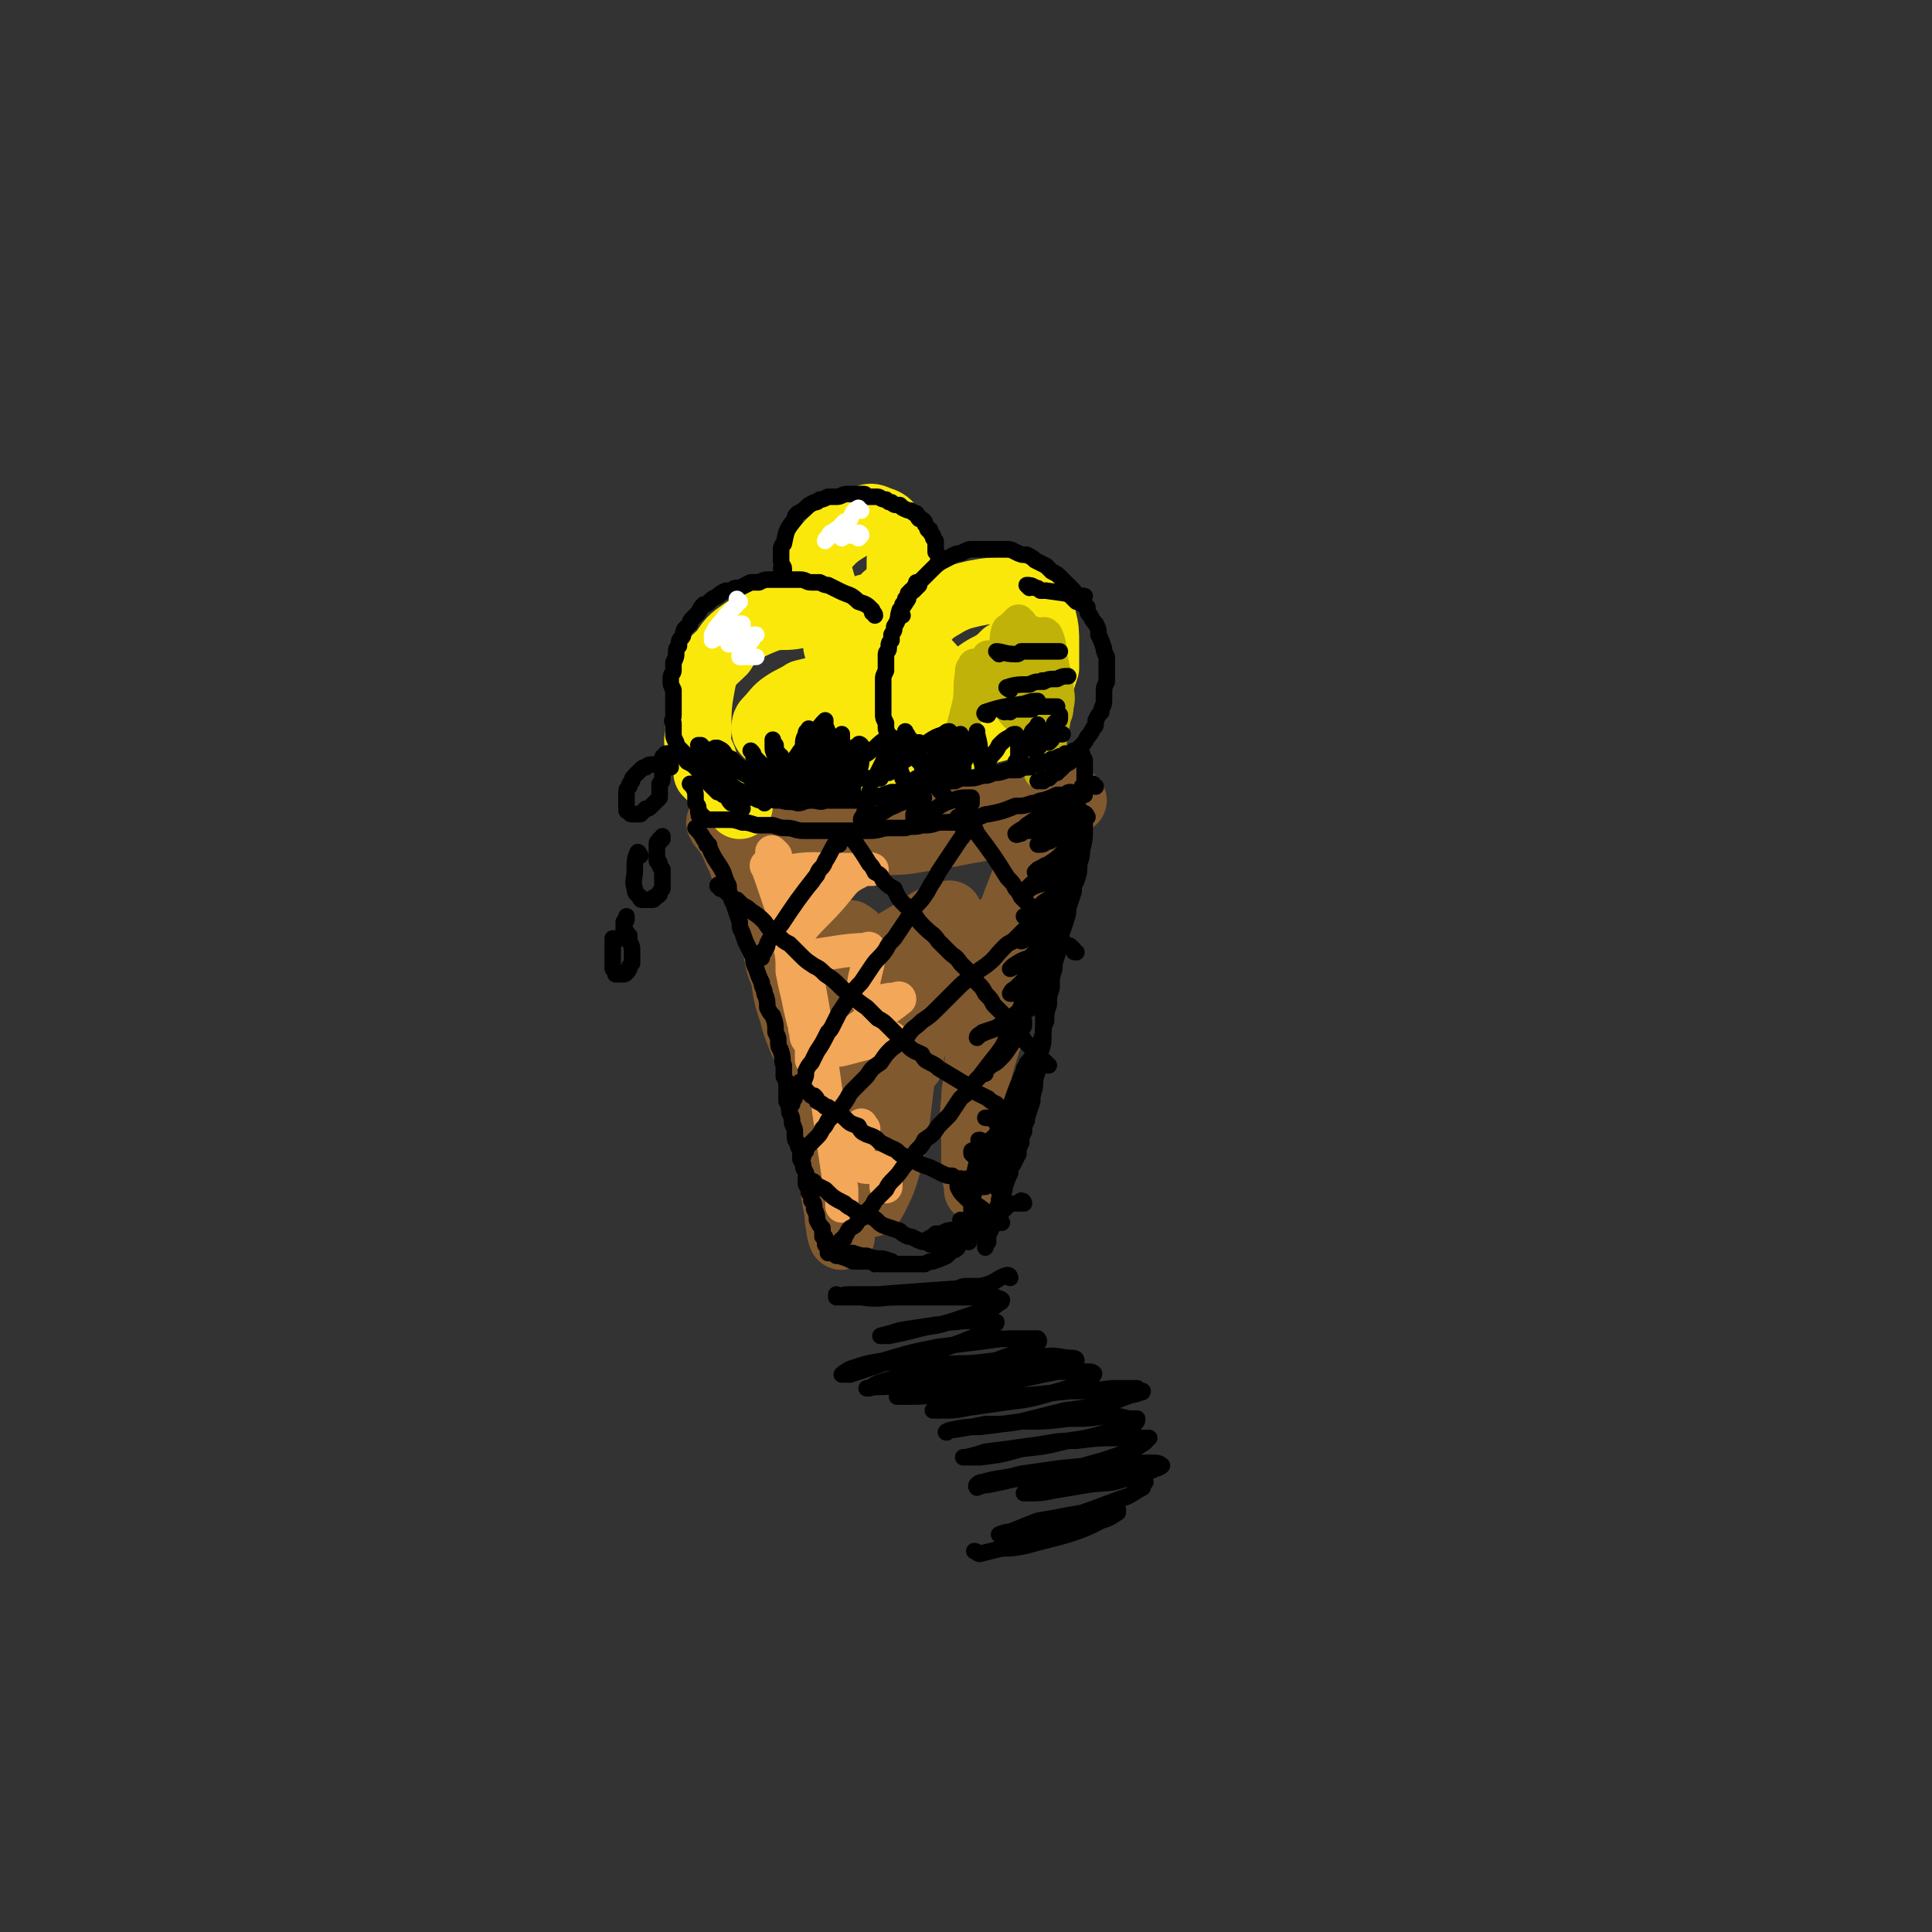 <svg viewBox='0 0 700 700' version='1.1' xmlns='http://www.w3.org/2000/svg' xmlns:xlink='http://www.w3.org/1999/xlink'><rect x="0" y="0" width="700" height="700" fill="#333333" stroke="none"/><g fill='none' stroke='rgb(129,89,47)' stroke-width='24' stroke-linecap='round' stroke-linejoin='round'><path d='M268,302c-1,-1 -2,-2 -1,-1 8,1 9,2 19,4 11,1 11,0 22,0 7,0 7,0 14,0 5,0 5,0 11,-1 6,-1 6,-1 12,-2 5,-1 5,-1 11,-2 4,-1 5,-1 9,-2 4,-1 4,-2 8,-3 2,-1 2,-1 5,-1 1,-1 1,-1 1,-1 3,-1 3,-1 5,-2 2,-1 2,-1 3,-1 1,0 2,0 2,0 -1,0 -2,0 -4,0 -4,0 -4,1 -9,1 -4,1 -4,1 -8,1 -5,1 -5,1 -11,1 -5,1 -5,1 -10,1 -4,0 -4,0 -8,0 -6,0 -6,0 -13,0 -6,0 -6,0 -12,0 -5,0 -5,0 -11,0 -6,0 -6,0 -12,1 -5,1 -5,1 -10,2 -4,1 -4,1 -7,1 -2,0 -2,0 -5,0 -2,0 -2,0 -4,0 -1,0 -1,0 -2,0 -1,0 -1,0 -1,0 -1,0 -2,0 -1,0 0,1 0,1 1,2 3,4 3,4 5,9 2,3 1,3 3,7 2,3 2,3 4,7 2,5 2,5 3,11 2,5 2,5 4,9 1,6 1,6 3,11 1,7 1,7 3,13 1,4 1,4 3,9 2,5 3,5 4,11 2,4 1,4 2,8 1,3 0,3 2,6 1,3 1,3 2,6 0,1 0,2 0,3 0,1 0,1 1,3 0,0 1,0 1,1 0,1 0,1 0,2 0,0 0,0 0,0 0,0 0,0 0,0 '/><path d='M378,302c-1,-1 -1,-2 -1,-1 -1,0 0,0 0,1 -5,16 -6,16 -12,33 -2,7 -2,7 -4,14 -2,8 -2,8 -4,16 -1,7 -1,7 -2,14 -1,7 -1,7 -1,14 0,6 0,6 0,12 0,4 0,4 0,8 0,4 0,4 0,9 0,3 0,3 0,5 0,2 0,2 0,3 0,0 0,1 0,1 0,-4 -1,-4 -1,-8 0,-5 0,-5 0,-10 0,-7 -1,-7 0,-14 0,-6 1,-6 2,-12 2,-7 2,-7 4,-13 2,-8 2,-8 4,-16 2,-5 2,-5 3,-9 1,-4 1,-4 2,-7 1,-3 1,-3 1,-6 0,0 0,0 0,0 0,-1 0,-1 0,-1 -1,-1 -1,0 -2,0 -4,1 -4,0 -7,2 -5,2 -5,3 -10,6 -7,4 -6,5 -13,9 -4,3 -4,3 -8,6 -4,2 -4,2 -7,5 -2,1 -3,3 -4,3 -1,0 0,-1 1,-2 3,-5 3,-5 6,-9 6,-7 6,-7 11,-13 3,-4 3,-4 6,-7 1,-2 1,-2 2,-4 0,0 0,0 0,0 -2,1 -2,0 -4,1 -4,2 -4,2 -8,5 -7,4 -7,4 -13,8 -5,3 -5,2 -9,5 -2,2 -2,2 -4,4 0,0 0,0 0,0 1,-2 1,-2 2,-4 0,-3 1,-3 1,-5 0,-2 0,-2 0,-4 0,-1 1,-2 0,-2 -1,-1 -1,-1 -2,-1 -2,0 -2,0 -3,0 -2,0 -2,0 -3,0 0,0 0,0 -1,0 0,0 -1,0 -1,0 0,0 0,-1 0,-1 0,-1 0,-1 0,-2 0,0 0,-1 0,0 0,1 -1,1 -1,3 -1,5 -1,5 -1,11 0,8 0,8 0,16 0,8 0,8 0,16 0,7 0,7 1,14 1,9 1,9 2,17 1,7 0,7 1,14 1,5 1,5 2,11 1,3 0,3 1,7 0,2 1,5 1,4 0,0 0,-3 0,-6 0,-6 0,-6 0,-13 0,-6 0,-6 0,-12 0,-8 1,-8 1,-16 1,-9 0,-9 1,-18 1,-7 1,-7 3,-14 1,-7 1,-7 2,-15 1,-2 1,-3 1,-5 0,0 0,0 0,0 0,1 0,1 0,2 0,7 0,7 0,13 0,8 -1,8 -1,16 -1,9 -1,9 -1,19 0,7 0,7 0,14 0,6 0,6 1,12 1,6 1,8 3,11 1,1 1,-1 2,-2 3,-6 3,-6 5,-13 2,-8 2,-8 3,-16 2,-17 2,-17 4,-33 1,-8 2,-8 2,-16 1,-3 0,-4 0,-7 0,0 0,1 0,1 0,1 -1,1 -1,2 -2,6 -2,6 -3,12 -1,7 -1,7 -2,15 -1,6 -2,6 -2,12 -1,4 0,4 0,8 0,0 0,0 0,1 0,0 0,-1 0,-1 2,-5 2,-5 4,-9 2,-7 2,-7 3,-13 1,-7 1,-7 2,-14 1,-3 1,-4 2,-6 0,0 0,0 0,0 0,2 0,2 0,3 0,4 0,4 -1,9 -1,4 -1,4 -2,9 -1,2 -1,2 -1,5 0,1 0,2 0,2 0,-1 0,-2 0,-3 1,-5 2,-5 3,-10 1,-4 1,-4 2,-8 1,-3 1,-3 2,-5 0,0 0,0 0,0 -1,2 -1,2 -1,3 -2,6 -1,6 -4,13 -1,5 -2,5 -3,10 -2,4 -2,4 -3,8 -1,2 -1,2 -1,5 -1,2 -1,3 -1,4 '/></g>
<g fill='none' stroke='rgb(250,232,11)' stroke-width='24' stroke-linecap='round' stroke-linejoin='round'><path d='M268,292c-1,-1 -1,-1 -1,-1 -4,-4 -4,-4 -7,-7 -2,-2 -2,-2 -4,-4 0,-1 0,-1 0,-2 -1,-2 -1,-2 -1,-3 -2,-5 -3,-5 -2,-9 0,-10 0,-11 2,-21 2,-5 3,-5 7,-9 3,-5 4,-5 8,-8 4,-2 4,-2 9,-4 5,-1 5,0 10,-1 5,-1 5,-1 11,-1 2,0 2,0 5,0 6,1 6,0 11,3 5,2 5,2 9,5 3,2 3,2 6,5 3,3 3,3 6,6 3,3 2,4 4,7 1,2 2,2 3,4 1,2 1,2 2,4 1,2 1,1 2,3 0,0 0,0 0,1 0,0 0,0 0,0 -1,2 -1,1 -1,3 -1,0 0,0 0,0 -3,2 -3,3 -6,5 -6,3 -6,3 -12,6 -2,1 -2,1 -5,2 -2,0 -2,0 -4,0 -1,0 -1,0 -3,0 -1,0 -1,0 -1,0 -2,0 -2,0 -3,0 0,0 0,0 0,0 0,-1 0,-1 0,-2 0,-2 0,-2 1,-3 0,-1 0,-1 1,-2 1,-1 2,-1 2,-1 -3,-1 -4,0 -8,0 -5,0 -5,0 -9,0 -6,0 -5,-1 -11,-1 -4,0 -4,0 -8,0 -1,0 -2,0 -3,-1 -1,-1 -1,-1 -1,-2 0,-1 0,-2 1,-3 3,-3 3,-4 6,-6 3,-2 4,-2 7,-4 4,-1 4,-1 9,-2 2,0 2,0 5,0 1,0 2,0 2,0 -1,2 -1,2 -3,4 -2,2 -2,2 -5,4 -2,2 -2,2 -5,3 -1,1 -1,0 -3,1 0,0 0,0 0,0 0,-1 0,-1 0,-1 1,-3 1,-3 3,-5 3,-2 3,-2 6,-3 4,-2 4,-2 7,-3 1,0 2,0 3,0 0,0 0,0 0,0 -1,1 0,1 -1,2 -1,2 -1,2 -2,3 -1,1 -1,1 -2,2 -1,1 -1,0 -2,1 0,0 0,0 0,1 0,0 0,-1 -1,-1 0,0 0,0 0,0 0,0 0,-1 -1,-1 0,-1 -1,0 -1,-1 0,-2 0,-2 0,-4 0,-2 1,-2 2,-4 2,-3 2,-4 5,-6 4,-3 4,-3 8,-4 3,-1 4,0 7,0 2,0 3,0 5,2 2,2 2,2 4,5 1,2 1,2 1,4 0,3 0,3 -1,5 0,2 -1,2 -1,3 -1,2 -1,2 -1,3 0,0 0,0 0,0 0,-2 0,-2 -1,-4 -1,-3 -1,-3 -1,-5 0,-5 -1,-5 0,-10 0,-3 1,-3 2,-6 2,-4 2,-5 5,-8 4,-5 5,-5 10,-8 4,-2 5,-2 9,-3 5,-1 6,-1 11,-1 3,0 3,1 6,2 2,1 2,1 4,3 2,3 3,2 4,5 1,4 1,5 1,9 0,4 0,4 0,9 -1,3 -1,3 -2,6 -2,4 -2,4 -4,7 -3,3 -3,3 -6,5 -3,2 -3,2 -6,4 -4,1 -4,1 -8,2 -3,1 -3,1 -5,1 -2,0 -2,0 -4,0 -1,0 -1,0 -1,-1 0,-1 0,-1 0,-1 1,-2 1,-2 2,-4 2,-3 2,-3 5,-5 2,-2 2,-2 4,-3 1,-1 2,-1 2,-1 0,1 -1,2 -3,3 -2,1 -2,0 -4,2 -3,1 -3,1 -5,3 -1,0 -1,-1 -1,-1 -1,0 -2,1 -1,0 2,-4 2,-5 6,-9 3,-3 3,-3 7,-5 3,-3 3,-3 6,-5 2,-1 3,-3 3,-3 0,0 -1,1 -2,2 -4,3 -4,2 -8,5 -3,2 -2,3 -4,5 -4,2 -4,1 -7,3 0,0 0,0 0,0 0,0 0,0 0,0 0,0 0,0 0,0 '/><path d='M305,226c-1,-1 -1,-1 -1,-1 -4,-9 -5,-9 -7,-17 -1,-4 -2,-5 0,-7 6,-8 8,-8 16,-13 2,-1 3,-1 5,0 3,1 3,1 5,3 2,2 3,3 3,5 1,3 0,4 0,7 0,5 0,5 -1,9 -1,4 -1,4 -3,7 -1,3 -1,3 -3,6 -1,2 -2,1 -3,2 0,0 0,0 0,0 0,0 1,0 1,-1 1,-1 0,-2 1,-3 1,-2 1,-2 2,-4 1,-1 1,-2 1,-3 0,0 0,0 0,0 0,0 0,0 0,0 -2,2 -2,2 -3,3 -2,2 -2,2 -3,3 -4,4 -4,4 -7,8 -2,2 -3,4 -3,3 0,0 1,-2 3,-5 1,-2 1,-2 3,-4 1,-2 1,-3 3,-4 0,0 0,0 0,1 -1,2 -1,2 -3,4 -2,3 -2,2 -4,5 -2,2 -1,3 -3,4 -1,1 -1,0 -1,0 0,0 0,0 0,0 1,0 1,0 2,-1 0,0 0,0 1,0 0,-1 0,-1 1,-1 2,-3 3,-4 5,-5 1,0 0,1 0,2 0,1 -1,1 -1,2 0,0 0,0 0,0 2,-2 2,-2 4,-4 1,-1 2,-1 3,-2 0,0 1,0 1,0 1,-1 2,-2 2,-2 0,0 -2,1 -2,2 -1,3 0,3 0,7 0,1 -1,1 -1,2 0,0 0,0 0,0 0,2 -1,3 0,4 0,0 1,-1 2,-1 2,-1 2,-1 4,-1 2,-1 2,-1 4,-1 1,0 1,0 2,0 0,0 0,0 0,1 0,2 0,2 0,3 0,3 0,3 -1,5 0,2 -1,2 -1,4 0,1 0,2 0,3 0,1 0,1 0,1 0,2 0,2 0,4 '/></g>
<g fill='none' stroke='rgb(192,178,8)' stroke-width='12' stroke-linecap='round' stroke-linejoin='round'><path d='M370,235c-1,-1 -2,-2 -1,-1 0,0 0,0 1,1 6,8 7,7 12,16 1,3 0,4 0,8 0,4 -1,4 -1,7 -1,4 0,4 -1,7 -1,2 -1,2 -2,4 -1,2 -1,2 -1,3 0,0 0,0 0,0 0,0 0,0 0,-1 0,-1 0,-1 0,-1 0,-5 0,-5 0,-9 0,-5 0,-5 -1,-9 -1,-4 0,-4 -1,-9 -1,-2 -1,-2 -1,-3 -1,-1 0,-1 0,-2 0,-1 0,-1 0,-3 0,-1 0,-2 0,-1 0,0 -1,1 -1,3 -1,2 -1,2 -1,3 0,1 0,1 0,1 0,0 0,0 0,0 0,-1 -1,0 -1,-1 -2,-3 -2,-3 -3,-6 -1,-3 -1,-3 -1,-6 0,-2 0,-2 0,-4 0,-2 0,-2 0,-3 0,0 0,0 0,0 0,1 1,0 1,1 2,3 2,3 3,5 1,3 1,3 1,6 0,3 0,3 0,6 0,3 0,3 0,6 0,1 0,2 0,3 0,1 -1,1 -1,2 0,0 0,1 0,1 -1,-2 -2,-2 -3,-4 -1,-4 -1,-4 -1,-8 0,-4 0,-4 0,-7 0,-3 0,-4 1,-6 1,-2 1,-2 3,-4 1,-1 1,-1 2,-1 2,0 2,1 3,1 2,0 2,-1 3,0 2,4 1,5 2,9 1,5 1,5 2,9 0,4 1,4 0,8 0,3 -1,3 -2,7 -1,3 -1,3 -2,5 -1,1 -1,2 -1,2 -1,-2 -1,-3 -1,-6 -1,-3 -1,-3 -1,-6 -1,-6 -1,-6 0,-12 0,-3 1,-3 1,-6 0,-1 0,-3 0,-2 0,1 0,3 -1,6 -1,2 -1,3 -2,5 -1,3 -2,3 -3,6 -1,1 -1,1 -2,2 -1,1 -1,2 -1,2 -2,-2 -2,-3 -2,-6 -1,-4 -1,-4 -1,-9 0,-4 0,-4 0,-8 0,-3 -1,-4 0,-7 0,-1 1,-1 2,-2 1,-1 1,-1 1,-1 1,0 1,0 2,0 0,0 0,0 0,1 0,1 0,2 0,3 0,2 1,2 0,4 0,2 -1,2 -2,3 -1,2 -1,3 -2,4 -1,1 -1,1 -1,0 -1,-1 0,-2 0,-3 0,-3 0,-3 1,-5 1,-3 0,-3 1,-6 1,-1 1,-1 2,-2 0,0 0,0 0,0 -1,3 0,3 -1,7 0,2 -1,2 -1,4 -3,5 -3,5 -6,11 -1,1 -1,2 -2,3 -1,0 -2,0 -1,0 0,0 1,1 2,0 0,-2 -2,-3 -2,-5 0,-2 0,-2 0,-4 0,-1 0,-2 0,-3 0,0 0,0 0,0 0,1 0,1 0,1 -1,4 -1,4 -3,8 -1,1 -1,1 -1,3 -1,3 -1,3 -2,5 0,0 0,0 0,0 0,-2 0,-2 0,-5 0,-3 0,-3 0,-7 0,-1 1,-1 1,-2 0,0 0,0 0,0 0,2 -1,2 -1,3 -1,5 0,6 -1,11 -1,4 -1,4 -2,8 -1,6 -1,6 -2,11 '/></g>
<g fill='none' stroke='rgb(243,167,88)' stroke-width='12' stroke-linecap='round' stroke-linejoin='round'><path d='M281,310c-1,-1 -2,-2 -1,-1 1,7 2,8 3,16 1,4 0,5 1,9 1,4 2,4 2,8 1,5 1,5 1,10 1,5 1,5 2,9 1,5 1,5 2,9 1,2 0,2 1,4 0,2 0,2 1,3 1,2 1,2 1,3 0,1 0,1 0,1 0,1 0,1 0,2 0,1 0,1 0,1 0,-2 0,-3 0,-6 0,-5 0,-5 -1,-10 -1,-5 -1,-5 -2,-11 -1,-5 0,-5 -1,-10 0,-2 -1,-2 -1,-4 0,-2 0,-2 0,-4 0,-2 -1,-2 -1,-4 0,-2 0,-2 0,-4 0,-2 -1,-2 -1,-3 0,-1 0,-1 0,-1 0,-1 0,0 0,0 -1,-1 -1,-1 -2,-3 -1,-1 -1,-1 -1,-2 -1,-1 -1,-2 -1,-3 0,-2 0,-3 1,-3 10,-2 11,-1 22,-1 2,0 2,0 4,0 3,0 5,0 6,0 0,0 -2,-1 -3,0 -6,3 -6,3 -10,8 -8,10 -17,15 -14,21 2,5 12,0 25,0 0,0 1,-1 1,0 0,8 -4,12 -1,18 1,3 5,0 10,0 1,0 2,-1 2,0 -10,8 -21,13 -23,18 -1,2 8,-2 17,-3 1,0 2,-1 3,-1 '/><path d='M279,315c-1,-1 -2,-2 -1,-1 5,14 5,16 12,32 1,2 2,2 2,5 7,38 6,38 12,77 0,1 1,1 1,3 0,2 0,2 0,4 0,1 0,1 0,2 0,0 0,0 0,0 '/><path d='M313,409c-1,-1 -1,-2 -1,-1 -1,5 -2,7 0,14 0,1 2,1 4,1 1,0 1,0 2,0 1,0 1,0 2,0 1,0 1,0 2,0 0,0 -1,0 -1,1 0,2 0,2 0,4 0,1 0,1 0,2 '/></g>
<g fill='none' stroke='rgb(0,0,0)' stroke-width='6' stroke-linecap='round' stroke-linejoin='round'><path d='M255,282c0,0 -1,-1 -1,-1 0,0 1,1 2,2 2,1 3,1 5,2 1,1 1,1 2,1 7,2 7,2 15,3 2,1 2,1 5,1 3,1 3,0 6,1 2,0 2,-1 5,-1 3,0 3,1 5,0 3,0 3,0 6,0 3,0 3,0 6,0 3,-1 3,-1 6,-1 3,-1 3,-1 6,-2 3,0 3,0 5,-1 4,0 4,-1 7,-1 3,-1 3,-1 5,-1 3,-1 3,-1 6,-1 2,-1 2,-1 4,-1 3,0 3,0 6,-1 2,0 2,0 4,-1 2,0 2,0 5,-1 2,0 2,0 4,0 2,-1 2,-1 4,-1 1,-1 1,-1 3,-1 2,-1 2,-1 3,-1 1,0 1,0 2,-1 1,0 1,0 3,-1 1,0 1,0 2,-1 1,0 1,1 1,0 1,0 1,0 1,0 1,-1 1,-1 1,-1 1,0 1,0 1,0 0,0 0,0 0,0 0,0 0,0 0,0 1,0 1,0 1,0 0,0 0,0 0,0 0,0 0,0 1,1 0,0 0,0 0,0 0,1 0,1 0,1 1,1 1,1 1,2 0,1 0,1 0,2 0,1 0,1 0,2 0,1 0,1 0,2 0,1 0,1 0,2 0,0 0,0 -1,1 0,0 1,0 1,1 0,0 0,0 0,0 0,1 0,1 0,1 0,0 0,0 0,0 0,0 0,0 0,0 0,0 0,0 0,1 '/><path d='M251,285c0,0 -1,-1 -1,-1 0,0 1,0 1,1 1,2 1,2 1,4 0,1 0,1 0,2 1,1 1,1 1,2 0,0 0,0 0,0 0,1 0,1 0,1 0,1 1,1 1,1 0,0 0,0 0,0 -1,0 -1,1 0,1 0,0 0,0 0,0 1,0 1,0 1,0 1,1 1,1 3,1 1,0 1,0 2,0 2,0 2,0 3,0 3,0 3,0 6,1 2,0 2,0 5,1 3,0 3,0 6,0 3,1 3,1 5,1 3,0 3,1 6,1 3,0 3,0 6,0 4,0 4,0 7,0 3,0 3,0 6,0 3,0 3,0 5,0 4,0 4,-1 7,-1 3,0 3,0 6,0 3,-1 3,0 6,-1 3,0 3,0 6,-1 4,0 4,0 8,-1 3,0 3,0 6,-1 2,0 2,-1 4,-1 5,-1 5,-1 10,-3 3,0 3,0 6,-1 2,0 2,-1 4,-1 3,-1 3,-1 5,-2 2,0 2,0 3,0 1,-1 1,-1 2,-1 0,0 0,0 0,0 0,0 0,0 0,0 0,0 0,0 0,0 '/><path d='M316,288c0,0 -1,-2 -1,-1 0,0 0,1 0,2 -1,3 -1,3 -2,6 0,1 -1,1 -1,2 0,0 1,0 2,0 2,-1 2,-1 4,-2 3,-1 3,-2 6,-3 2,-1 2,-1 5,-2 2,-1 2,-1 4,-2 1,0 1,0 1,0 1,1 1,1 0,2 0,1 0,1 -1,2 -1,2 -1,2 -2,3 0,1 0,1 0,1 0,0 0,0 0,0 1,0 1,0 2,0 3,-2 3,-2 6,-3 3,-2 3,-2 6,-3 3,-1 3,-1 5,-1 1,0 1,0 2,0 0,0 0,0 0,1 0,0 0,1 0,1 -1,1 -1,1 -2,2 -1,2 -1,2 -3,3 0,1 0,1 -1,2 -1,0 -1,0 -2,0 0,0 0,0 0,0 '/><path d='M253,301c0,0 -1,-1 -1,-1 1,1 2,2 3,4 1,1 1,1 1,2 1,0 1,0 1,1 2,5 3,5 5,9 1,3 1,3 2,5 0,2 0,2 1,4 0,2 1,2 1,3 1,3 1,3 2,6 0,2 0,2 1,4 1,3 1,3 2,5 1,2 1,2 2,4 0,2 0,2 1,4 1,3 1,3 2,5 0,2 1,2 1,4 1,2 1,3 1,5 1,2 1,2 2,3 1,3 1,3 1,6 1,2 1,2 1,4 0,2 1,2 1,3 1,3 0,3 1,5 0,2 0,2 0,4 1,2 1,2 1,5 0,2 0,2 0,4 1,2 1,2 1,4 1,2 1,2 1,4 1,2 1,2 1,4 0,2 0,2 1,3 0,2 1,2 1,4 1,2 0,2 1,4 0,1 0,1 1,3 0,2 0,2 0,4 1,2 1,2 1,3 1,1 1,1 1,3 1,1 1,1 1,3 1,2 1,2 1,4 1,2 1,2 2,3 0,1 0,1 0,3 1,0 1,0 1,1 0,1 0,1 0,2 0,0 1,0 1,0 0,1 0,1 0,1 0,0 0,0 0,0 0,1 0,1 0,1 0,0 0,0 0,0 0,0 0,0 0,0 0,0 0,0 0,1 1,0 1,0 2,0 0,0 0,0 1,1 0,0 0,0 1,0 3,1 3,1 5,2 2,0 2,0 3,0 2,0 2,0 4,0 2,1 2,1 3,1 2,0 2,0 4,0 2,0 2,0 3,0 3,0 3,0 5,0 2,0 2,0 4,0 2,-1 2,-1 3,-1 3,-1 3,-1 5,-2 1,-1 1,-1 2,-2 1,0 1,0 2,-1 1,-2 1,-2 3,-5 1,-1 0,-1 1,-3 1,-1 1,-1 1,-2 1,-1 1,-2 1,-2 '/><path d='M394,296c0,0 -1,-2 -1,-1 0,2 0,3 0,6 0,3 0,3 -1,7 0,2 0,2 -1,5 0,3 0,3 -1,6 -1,2 -1,2 -1,4 -1,3 -1,3 -2,6 0,2 0,2 -1,5 -1,3 -1,3 -2,6 -1,3 0,3 -1,6 -1,3 -1,3 -1,5 -1,3 -1,3 -1,7 -1,3 -1,3 -1,6 -1,3 -1,3 -1,6 -1,2 -1,2 -1,5 0,3 0,3 -1,6 0,2 0,2 0,4 -1,3 -1,3 -2,5 0,1 0,1 0,2 -1,3 -1,3 -1,5 -1,2 -1,2 -1,4 -1,2 -1,2 -1,5 -1,2 -1,2 -1,4 -1,2 -1,2 -1,4 -1,2 -1,2 -1,4 -1,2 -1,2 -2,4 -1,1 -1,1 -1,3 -1,2 -1,2 -2,5 0,1 0,1 -1,3 -1,1 -1,1 -1,3 -1,2 -1,2 -1,3 -1,2 -1,2 -1,3 -1,1 -1,1 -1,2 0,2 0,2 -1,3 0,2 0,2 0,3 -1,0 -1,0 -1,1 0,0 0,0 0,1 0,0 0,0 0,0 '/><path d='M349,443c0,0 0,-1 -1,-1 '/><path d='M304,306c-1,0 -1,-1 -1,-1 -2,3 -2,4 -4,7 -1,3 -2,2 -3,5 -7,9 -7,9 -13,18 -2,2 -2,2 -3,4 -1,1 -1,1 -2,3 0,1 0,1 -1,2 0,1 0,1 -1,1 0,1 0,1 0,1 0,0 0,1 0,1 0,0 -1,0 -1,0 '/><path d='M352,298c0,0 0,-1 -1,-1 0,1 0,2 -1,4 0,1 0,1 -1,1 0,1 0,1 -1,2 -4,6 -4,6 -8,12 -2,4 -2,3 -4,7 -2,3 -2,3 -4,5 -2,3 -2,3 -4,6 -2,3 -2,3 -4,6 -2,2 -2,2 -3,4 -2,3 -3,3 -5,6 -2,3 -2,3 -4,6 -2,2 -2,2 -4,5 -2,3 -2,3 -4,6 -1,2 -1,2 -2,4 -1,2 -1,2 -2,3 -2,4 -2,4 -4,7 -1,2 -1,2 -2,4 -1,1 -1,1 -2,3 0,2 0,2 -1,4 -1,1 -1,1 -2,2 0,1 0,1 -1,3 0,1 0,1 -1,2 0,0 0,0 0,1 -1,0 -1,0 -1,1 0,0 0,0 0,1 0,0 0,0 0,0 0,0 0,0 0,0 0,0 0,0 0,0 '/><path d='M385,322c0,0 0,-1 -1,-1 -1,2 -1,3 -3,5 -2,3 -3,3 -5,6 -2,3 -2,3 -5,5 -2,2 -2,2 -4,4 -2,1 -2,1 -3,2 -4,4 -3,4 -7,7 -3,2 -3,2 -5,4 -3,2 -3,2 -5,4 -4,4 -4,4 -7,7 -3,3 -3,3 -6,5 -3,3 -3,2 -5,5 -3,2 -3,3 -6,5 -2,2 -2,2 -4,5 -3,2 -3,2 -5,5 -2,2 -2,2 -4,4 -2,2 -2,2 -3,4 -2,3 -2,3 -4,5 -2,2 -2,2 -3,3 -1,2 -1,2 -2,3 -1,2 -1,2 -2,3 -1,1 -1,1 -2,2 -1,1 -1,1 -1,1 -1,1 -1,1 -1,2 -1,1 -1,0 -1,1 0,0 0,0 0,1 0,0 0,0 -1,0 0,0 0,0 0,1 0,0 0,0 0,0 0,0 0,0 0,0 '/><path d='M369,372c0,-1 -1,-1 -1,-1 0,0 0,0 0,0 -1,3 -1,3 -3,5 0,1 0,1 -1,2 -1,2 -1,2 -2,3 -4,5 -4,5 -7,9 -2,2 -2,2 -3,4 -2,3 -2,2 -4,4 -2,3 -2,3 -4,6 -2,2 -2,2 -4,4 -2,3 -2,3 -5,5 -1,2 -1,2 -3,4 -1,2 -1,2 -3,4 -3,3 -2,3 -5,6 -2,2 -2,2 -3,4 -2,2 -2,2 -4,4 -1,2 -1,2 -3,4 -1,2 -1,2 -3,3 -1,2 -1,2 -3,3 -1,1 -1,2 -2,3 0,1 0,1 -1,1 -1,1 -1,1 -1,1 -1,1 -1,1 -1,1 0,1 0,1 0,1 -1,0 -1,0 -1,0 0,0 0,0 0,0 '/><path d='M350,295c0,0 -1,0 -1,-1 0,0 1,1 1,1 0,0 0,0 0,1 2,2 2,2 3,4 1,1 0,1 1,2 6,8 6,8 11,16 2,2 2,2 3,4 1,1 1,1 2,3 2,2 2,2 4,4 1,2 1,2 3,3 1,2 1,2 3,4 1,1 1,1 2,2 1,1 1,1 2,2 1,1 1,1 2,2 1,1 1,0 2,1 1,1 1,1 1,1 0,1 0,1 1,1 0,0 0,0 0,0 0,0 0,0 0,0 '/><path d='M310,305c-1,0 -2,-2 -1,-1 2,3 3,4 6,9 1,1 1,1 2,3 2,1 2,1 3,3 2,2 2,2 4,3 1,2 1,3 3,5 2,2 2,2 4,4 2,3 2,3 4,5 3,3 3,2 5,5 2,2 2,2 4,4 2,2 2,1 4,4 1,1 1,1 3,3 1,2 2,2 3,4 2,2 2,2 3,4 2,2 2,2 3,4 1,1 1,1 3,3 1,2 1,2 2,4 1,1 1,1 2,2 1,1 2,1 3,2 1,2 1,2 3,4 1,1 1,1 2,3 1,1 1,1 2,2 1,1 1,0 2,1 0,1 0,1 1,1 '/><path d='M261,322c0,-1 -1,-2 -1,-1 2,1 3,2 5,4 1,1 1,1 2,1 1,1 1,1 2,2 2,1 2,1 3,2 3,2 3,2 5,4 2,3 2,3 5,5 2,2 2,2 4,3 2,2 2,2 4,4 2,2 2,2 5,4 2,1 2,1 4,3 3,2 3,2 5,4 2,2 2,2 4,3 3,3 3,3 6,5 2,2 2,2 4,4 2,1 2,1 4,3 2,2 2,2 4,4 2,1 2,1 3,3 2,2 3,2 5,3 1,2 1,2 3,3 2,1 2,1 3,2 5,3 5,3 10,6 2,2 2,1 4,3 2,1 2,1 4,2 1,1 1,1 3,2 1,1 1,1 3,2 1,0 1,0 2,1 1,0 1,0 1,1 1,0 1,0 2,0 0,1 1,1 1,1 0,0 0,0 -1,0 0,0 0,0 0,0 '/><path d='M291,393c-1,0 -2,-1 -1,-1 0,1 1,1 2,3 0,0 0,0 1,1 0,0 0,0 1,1 0,0 1,0 1,0 1,1 1,1 1,2 2,1 2,1 3,2 1,0 1,0 2,1 1,1 1,1 2,1 1,1 2,1 3,2 2,2 2,2 5,3 1,2 1,2 3,3 3,1 3,1 5,3 2,1 2,1 4,2 3,1 2,2 5,3 2,1 2,1 4,2 2,1 2,1 5,2 2,1 2,1 4,2 2,1 2,1 4,1 1,1 1,1 3,1 1,1 1,1 2,1 1,1 1,1 2,1 1,0 1,0 1,0 1,0 1,0 1,0 1,0 1,0 1,0 1,1 1,1 1,1 0,0 0,0 0,0 1,0 1,0 1,0 0,0 0,0 0,0 '/><path d='M294,428c0,0 0,0 -1,-1 0,0 1,1 1,1 0,0 0,0 0,0 1,0 1,0 1,1 2,1 2,1 4,2 3,3 3,3 7,5 2,2 2,1 4,3 3,1 3,1 6,2 2,1 2,2 4,3 3,1 3,1 6,2 1,1 1,1 3,2 1,0 1,0 3,1 2,1 2,1 4,1 1,1 1,1 2,1 1,0 1,0 2,0 1,0 1,1 2,1 0,0 0,0 1,0 0,0 0,0 0,0 '/><path d='M327,223c0,0 -1,-1 -1,-1 1,-2 1,-2 3,-5 0,0 0,0 0,-1 1,-1 1,-1 1,-2 1,0 1,0 1,-1 3,-3 3,-3 6,-6 3,-3 3,-3 7,-5 3,-2 3,-1 5,-2 2,-1 2,-1 3,-1 2,0 2,0 4,0 2,0 2,0 4,0 2,0 3,0 5,0 1,0 1,0 3,1 2,1 2,1 4,1 2,1 2,1 3,2 2,1 2,1 4,2 1,1 1,1 2,2 2,1 2,1 3,2 2,2 2,2 3,3 1,1 1,1 2,2 1,2 1,2 2,3 1,2 1,2 3,3 0,2 0,2 1,3 1,2 1,2 2,3 1,2 1,2 1,4 1,2 1,2 2,5 0,1 0,1 1,3 0,1 0,1 0,3 0,3 0,3 0,6 -1,2 -1,2 -1,4 0,1 0,1 0,3 0,2 -1,2 -1,4 -1,1 -1,1 -2,3 0,2 0,2 -1,3 -1,2 -1,2 -2,3 -1,2 -1,2 -3,4 -1,2 -1,2 -2,3 -1,2 -1,2 -3,3 -1,1 -1,1 -2,2 0,0 -1,0 -1,1 -1,0 -1,0 -2,1 0,0 0,0 -1,1 -1,0 -1,0 -1,0 -1,0 -1,1 -1,1 -1,0 -1,0 -1,0 -1,0 -1,0 -1,0 0,0 0,0 0,0 '/><path d='M333,212c0,0 -1,-1 -1,-1 0,0 1,0 1,1 -1,1 -1,1 -2,2 -1,0 -1,0 -2,1 0,1 0,1 0,1 -1,1 -1,1 -1,1 0,1 0,1 -1,2 0,1 0,1 -1,2 -1,3 0,3 -2,6 0,2 0,1 -1,3 0,1 0,1 0,2 -1,1 -1,1 -1,3 0,1 -1,1 -1,2 0,1 0,2 0,3 0,2 0,2 0,3 -1,2 -1,2 -1,3 0,2 0,2 0,4 0,2 0,2 0,3 0,2 0,2 0,4 0,1 0,1 0,2 0,1 0,1 1,3 0,1 0,1 0,2 1,3 1,3 1,5 1,2 1,2 2,3 0,2 0,2 1,3 0,2 0,2 1,4 1,1 0,1 1,2 0,0 0,0 0,1 1,1 1,1 1,1 1,1 1,1 1,2 0,0 0,0 1,0 0,0 0,0 0,1 0,0 0,0 0,0 '/><path d='M284,207c0,0 -1,0 -1,-1 0,0 1,0 1,0 0,-1 -1,-1 -1,-3 0,-1 0,-1 0,-1 0,-1 0,-1 0,-2 0,-2 0,-2 1,-3 1,-5 1,-5 4,-9 0,-1 0,-1 1,-2 2,-1 2,-1 3,-2 1,-1 1,-1 3,-2 1,0 1,0 2,-1 1,0 1,0 3,-1 1,0 1,0 3,0 2,0 2,-1 4,-1 1,0 1,0 3,0 1,0 1,0 3,0 1,0 0,1 1,1 2,0 2,0 4,0 1,0 1,1 3,1 1,1 1,1 2,1 1,1 1,1 3,1 0,0 0,0 1,1 2,1 2,1 3,1 1,1 1,1 2,1 1,1 0,1 1,2 1,0 1,0 2,1 0,1 0,1 1,2 0,1 0,1 1,1 0,1 0,1 1,2 0,1 0,1 1,2 0,1 0,1 0,2 0,1 0,1 0,2 1,1 1,1 1,2 0,0 0,0 0,0 0,1 0,1 0,1 0,1 0,1 0,1 0,0 0,0 0,0 0,0 0,0 0,0 '/><path d='M317,223c0,-1 -1,-1 -1,-1 0,-1 0,-1 0,-1 -2,-2 -2,-2 -5,-3 -3,-3 -3,-2 -7,-4 -2,-1 -2,-1 -4,-2 -1,0 -1,0 -3,-1 -2,0 -2,0 -3,0 -2,0 -2,-1 -4,-1 -2,0 -2,0 -4,0 -2,0 -2,0 -4,0 -1,0 -1,0 -3,0 -2,0 -2,0 -4,1 -2,0 -2,0 -3,0 -2,1 -2,1 -4,2 -2,0 -2,0 -3,1 -1,0 -1,0 -2,0 -2,1 -2,1 -3,2 -2,1 -2,1 -3,2 -1,1 -1,1 -2,1 -1,1 -1,1 -2,3 -1,1 -1,1 -2,2 -1,1 -1,1 -1,2 -1,1 -1,1 -2,2 -1,2 0,2 -1,3 -1,1 -1,1 -1,3 -1,1 -1,1 -1,2 0,2 0,2 -1,4 0,1 0,2 0,3 0,1 -1,1 -1,3 0,2 0,2 1,4 0,1 0,1 0,3 0,1 0,1 0,2 0,2 0,2 0,4 0,2 -1,2 0,3 0,1 0,1 0,2 0,1 0,1 0,2 0,1 0,1 1,3 0,1 0,1 1,2 1,1 1,1 2,2 1,2 0,2 1,3 2,1 2,1 3,2 1,1 1,1 2,3 1,1 1,1 2,2 1,1 1,1 2,2 1,1 1,1 2,2 1,0 1,0 2,1 1,0 1,1 2,1 0,1 0,1 1,2 1,0 1,0 2,1 0,0 0,0 1,0 0,0 0,1 0,1 0,0 1,0 1,0 0,0 0,0 0,0 0,0 0,0 0,0 '/><path d='M362,237c0,0 -1,-1 -1,-1 2,0 3,1 7,1 1,0 1,0 2,-1 5,0 5,0 11,0 1,0 2,0 3,0 '/><path d='M366,250c0,0 -2,-1 -1,-1 3,-1 4,-1 8,-1 2,-1 2,-1 4,-1 1,-1 1,0 1,0 2,-1 2,-1 5,-1 2,-1 2,-1 4,-1 '/><path d='M366,258c0,-1 -1,-1 -1,-1 2,-1 3,0 6,-1 2,0 2,0 3,0 1,0 1,0 2,0 2,0 2,0 3,0 2,0 2,0 3,0 1,0 1,0 1,0 '/><path d='M375,267c0,-1 -1,-1 -1,-1 3,-1 4,0 8,0 1,0 1,0 1,0 1,0 2,0 2,0 '/><path d='M373,213c0,0 -1,-1 -1,-1 1,0 2,0 3,1 1,0 1,0 2,1 1,0 1,0 2,0 7,1 7,1 14,2 '/><path d='M389,217c0,0 -1,-1 -1,-1 0,0 1,1 2,2 1,0 2,1 3,1 '/><path d='M366,463c0,0 0,-1 -1,-1 -4,1 -4,3 -10,4 -2,0 -2,0 -5,0 -2,0 -2,1 -5,1 -14,1 -14,1 -27,2 -5,0 -5,0 -9,0 -3,0 -3,0 -6,1 0,0 0,-1 0,-1 1,1 1,1 1,1 4,0 4,0 8,0 7,1 7,0 13,0 7,0 7,0 15,0 6,0 6,0 12,0 4,0 4,0 9,0 1,1 1,0 2,1 0,0 0,1 -1,1 -2,2 -3,2 -6,3 -6,2 -6,2 -12,4 -6,2 -6,1 -13,3 -4,1 -4,1 -9,2 -1,0 -2,0 -3,0 0,0 0,0 0,0 4,-1 4,-1 7,-2 6,-1 7,-1 13,-2 3,0 3,-1 7,-1 7,-1 7,0 13,0 1,0 2,0 2,0 0,1 -1,1 -2,2 -5,3 -5,3 -10,5 -8,3 -8,3 -16,6 -7,1 -7,1 -13,2 -6,2 -6,2 -12,4 -2,0 -3,0 -3,0 0,0 1,-1 3,-2 6,-2 6,-2 12,-3 10,-3 10,-3 20,-5 8,-1 8,-1 16,-2 7,-1 7,-1 15,-1 3,0 4,0 5,0 1,1 0,2 -1,2 -4,2 -5,2 -9,4 -8,3 -8,3 -16,5 -8,2 -8,2 -16,4 -5,1 -5,1 -10,2 -5,1 -5,0 -10,1 0,0 0,0 1,0 3,-2 3,-2 7,-3 9,-3 9,-3 17,-5 6,-1 6,-1 12,-1 12,-1 12,-2 24,-2 6,-1 6,-1 12,0 2,0 3,0 3,1 0,1 -1,1 -2,2 -4,2 -5,2 -10,3 -9,2 -9,2 -18,4 -8,2 -8,1 -15,2 -7,1 -7,2 -14,2 -3,0 -3,0 -6,0 0,0 0,0 0,0 4,-1 4,-2 8,-3 9,-3 9,-3 18,-4 9,-2 9,-2 17,-2 9,-1 9,0 18,0 4,0 4,0 9,0 1,0 2,1 1,1 0,1 -1,2 -3,3 -6,2 -6,2 -13,4 -7,2 -7,2 -15,3 -7,1 -7,1 -14,2 -5,1 -5,1 -10,1 -2,0 -3,0 -3,0 0,0 1,0 2,-1 6,-1 6,-1 12,-2 8,-1 8,-1 16,-2 10,-1 10,-1 20,-2 7,0 7,0 15,-1 4,0 4,0 9,0 1,1 2,1 2,1 0,1 -1,0 -2,1 -5,1 -5,2 -10,3 -8,2 -8,2 -16,3 -8,2 -8,2 -16,4 -7,1 -7,1 -15,2 -5,0 -5,0 -10,1 -1,0 -3,1 -2,1 0,0 1,-1 3,-1 6,-1 6,-1 11,-2 7,0 7,0 13,-1 9,0 9,0 17,-1 7,0 7,0 14,-1 4,0 4,0 8,1 2,0 2,0 3,0 0,1 0,1 -1,2 -5,2 -5,2 -10,3 -7,2 -7,2 -14,3 -8,2 -8,2 -17,3 -7,2 -7,2 -15,3 -3,0 -3,0 -6,0 0,0 1,0 1,0 4,-1 4,-1 7,-2 8,-1 8,-1 15,-2 9,-1 9,-2 18,-2 8,-1 8,-1 17,-1 4,0 4,0 8,0 1,0 2,0 1,0 -1,2 -2,2 -5,4 -5,2 -5,2 -11,4 -7,2 -7,2 -15,4 -9,2 -9,2 -18,3 -4,1 -4,1 -9,2 -2,0 -4,1 -4,1 -1,-1 1,-2 2,-2 7,-2 7,-1 14,-3 7,-1 7,-1 14,-2 10,-1 10,-1 20,-1 7,-1 7,-1 13,-1 2,0 3,0 4,1 0,0 -1,1 -2,1 -2,1 -2,1 -5,1 -4,2 -3,2 -7,3 -6,2 -7,1 -13,2 -6,1 -6,1 -12,2 -5,1 -5,1 -10,1 -1,0 -1,0 -1,0 0,0 1,-1 1,-1 4,-1 4,-1 8,-2 7,-1 7,-1 13,-2 6,-1 6,-1 11,-1 4,0 5,0 8,1 2,0 3,0 3,1 0,0 -1,1 -1,2 -4,2 -4,3 -8,4 -16,6 -16,6 -32,11 -4,1 -4,1 -9,2 -1,0 -3,0 -3,0 0,0 2,-1 4,-1 5,-2 5,-2 10,-4 6,-1 6,-1 11,-2 6,-1 6,-1 12,-2 3,0 3,0 6,0 0,1 0,1 0,1 -3,2 -3,2 -6,3 -6,3 -6,3 -12,5 -7,2 -8,2 -15,4 -5,1 -5,1 -9,1 -4,1 -4,1 -8,2 -1,0 -1,-1 -2,-1 0,0 0,0 0,0 '/><path d='M364,258c-1,0 -1,-1 -1,-1 -1,0 0,0 0,0 4,0 4,0 7,0 2,0 2,0 3,0 1,0 1,0 1,0 '/><path d='M358,259c0,0 -2,0 -1,-1 6,-2 7,-2 14,-3 3,-1 3,-1 5,-1 '/><path d='M243,278c0,-1 -1,-1 -1,-1 0,-1 1,0 1,0 -3,0 -3,-1 -6,0 -2,0 -2,0 -3,1 -1,0 -1,0 -2,1 -1,1 -1,1 -2,2 -1,1 -1,1 -1,2 -1,1 -1,1 -1,2 -1,1 -1,1 -1,2 0,2 0,2 0,3 0,1 0,1 0,1 0,1 0,1 0,2 0,1 0,1 1,1 0,0 0,0 0,0 1,1 0,1 1,1 1,0 2,0 3,0 1,-1 1,-1 2,-2 1,0 1,0 2,-1 1,-1 1,-1 2,-2 0,0 0,0 1,-1 0,-1 0,-1 0,-2 0,-1 0,-1 0,-3 1,-1 1,-1 1,-3 0,-1 0,-1 0,-2 0,-1 0,-1 0,-2 0,-1 0,-1 0,-1 0,-1 0,-1 0,-1 0,-1 0,-1 1,-1 0,-1 0,-1 1,-1 0,0 0,0 1,0 1,0 1,0 2,0 0,0 0,0 0,0 '/><path d='M232,310c0,0 -1,-2 -1,-1 -1,2 -1,3 -1,6 0,4 -1,4 0,7 0,2 1,2 2,3 0,1 0,1 1,1 1,0 1,0 1,0 1,0 1,0 2,0 1,0 1,0 1,-1 1,0 1,0 2,-1 0,-1 0,-1 1,-2 0,-1 0,-1 0,-3 0,-1 0,-1 0,-2 0,-1 0,-1 0,-2 -1,-1 -1,-1 -1,-2 0,0 0,-1 -1,-1 0,-1 0,-1 0,-2 0,0 0,0 0,-1 0,-1 0,-1 0,-2 0,0 0,0 0,-1 0,-1 0,-1 1,-1 0,0 0,-1 0,-1 0,0 0,0 1,0 0,0 0,-1 0,-1 '/><path d='M223,341c0,0 -1,-1 -1,-1 0,1 0,1 0,2 0,1 0,1 0,1 0,4 0,4 0,7 0,1 0,1 0,1 1,1 1,1 1,2 1,0 1,0 1,0 1,0 1,0 2,0 0,0 1,0 1,-1 1,0 0,0 1,-1 0,-1 0,-1 1,-2 0,-1 0,-1 0,-2 0,-2 0,-2 0,-3 0,-1 0,-1 -1,-3 0,-1 0,-1 0,-2 -1,0 -1,0 -1,-1 0,-1 -1,-1 -1,-1 0,-1 0,-1 0,-2 0,0 0,0 0,-1 0,0 1,0 1,-1 0,-1 0,-1 0,-1 '/><path d='M288,283c0,0 -1,0 -1,-1 0,0 0,1 0,1 0,0 0,0 1,0 3,0 3,0 6,0 5,0 5,-1 10,-1 4,0 4,0 7,0 3,0 3,0 5,0 1,0 1,0 2,0 1,0 1,0 1,0 0,0 0,0 0,0 0,0 0,0 -1,0 -1,0 -1,0 -3,0 -2,0 -2,0 -3,0 -3,0 -3,0 -5,0 -5,0 -5,0 -11,0 -3,0 -3,0 -6,0 -2,0 -2,0 -5,0 -1,0 -1,0 -3,0 0,0 0,0 0,0 0,0 0,0 0,0 1,0 1,1 2,1 2,0 2,0 4,1 4,0 4,0 7,0 3,0 3,0 6,0 2,0 2,0 4,0 1,0 1,0 2,0 0,0 0,0 0,0 0,0 0,0 0,0 -2,1 -2,1 -4,1 -3,1 -3,1 -6,2 -3,0 -3,0 -6,1 -3,0 -3,0 -5,1 -2,0 -2,0 -3,0 -1,0 -1,0 -1,0 0,0 0,0 0,0 1,0 1,0 3,0 1,-1 1,0 2,-1 1,0 1,0 1,0 1,0 1,0 1,0 0,0 -1,0 -1,0 -1,0 -1,0 -2,0 -1,0 -1,0 -2,-1 -1,0 -1,0 -2,0 -1,0 -1,0 -3,0 -1,-1 -1,-1 -2,-1 -2,-1 -2,-1 -3,-2 -2,-2 -2,-2 -3,-3 -2,-1 -2,-1 -3,-3 -2,-1 -2,-1 -3,-3 -2,-1 -2,-1 -3,-2 -1,-1 -1,-1 -2,-2 0,0 0,0 -1,0 0,0 1,0 1,0 0,0 0,0 0,0 2,1 2,1 3,3 1,1 1,1 3,2 2,2 2,2 5,3 1,1 1,1 3,2 1,1 1,1 2,2 1,1 1,1 2,1 0,0 0,0 1,0 0,0 0,0 0,0 0,0 0,0 -1,-1 0,-1 0,-1 -1,-2 -1,-2 -1,-2 -2,-4 -1,-1 -1,-1 -2,-3 0,-1 0,-1 -1,-2 0,0 0,0 0,0 0,0 0,0 0,0 0,0 0,0 0,0 1,1 1,2 2,3 1,1 1,1 2,2 1,1 1,1 2,2 1,1 1,1 2,2 1,1 0,1 1,2 0,0 1,0 1,0 0,0 0,0 0,-1 -1,-1 0,-1 -1,-3 0,-3 0,-3 0,-5 -1,-2 -1,-2 -1,-4 0,-1 0,-1 0,-2 0,0 0,0 0,0 0,0 0,0 0,0 0,1 0,1 1,2 0,1 0,2 1,3 0,1 0,1 1,1 1,3 1,3 2,6 0,2 0,2 1,3 0,0 0,0 0,1 0,0 0,0 0,0 1,-2 1,-2 2,-3 0,-3 0,-3 1,-6 1,-2 1,-2 2,-4 0,-3 0,-3 1,-5 0,-1 0,-1 1,-1 0,-1 0,-1 0,-1 0,1 0,1 0,1 0,2 0,2 0,3 0,2 0,2 0,4 0,1 0,1 0,3 0,1 0,1 0,2 0,0 0,0 0,0 0,0 0,0 0,-1 1,-1 1,-1 1,-2 2,-3 2,-3 3,-6 0,-1 0,-2 1,-2 0,0 0,0 0,1 0,1 0,1 0,2 0,2 0,2 0,4 0,1 -1,1 -1,3 0,0 0,0 0,1 0,0 0,0 0,0 1,0 1,0 1,0 1,-1 1,-1 2,-3 1,-2 1,-2 3,-3 1,-2 1,-2 1,-3 1,-1 1,-1 1,-2 0,0 0,0 0,0 0,1 0,1 0,2 0,2 0,2 -1,4 0,3 0,3 -1,5 0,1 -1,1 -1,3 -1,1 -1,1 -1,2 0,0 0,0 0,0 1,-1 1,-1 1,-2 2,-2 2,-2 3,-4 2,-2 2,-2 3,-4 1,-1 1,-1 3,-2 0,0 0,-1 1,0 0,0 0,1 0,2 0,1 0,1 0,3 0,2 0,2 -1,5 0,1 0,1 -1,3 -1,1 -1,1 -1,2 0,1 0,1 0,1 0,0 0,0 0,0 0,0 0,0 0,0 0,0 0,0 0,0 '/><path d='M342,288c-1,-1 -1,-1 -1,-1 -2,-2 -2,-3 -3,-5 -1,-1 -1,-1 -1,-2 -2,-2 -2,-2 -3,-5 -3,-4 -2,-4 -5,-8 0,-1 -1,-1 -1,-2 0,0 0,0 0,0 0,0 0,1 0,2 1,1 0,2 1,3 2,4 2,4 5,7 0,1 0,1 1,2 0,0 0,0 0,0 0,0 0,0 0,0 -1,-1 -1,-1 -1,-3 -1,-1 -1,-1 -2,-3 0,-1 0,-2 -1,-3 0,-1 0,-1 -1,-2 0,0 0,0 0,0 0,1 0,1 1,1 1,2 0,2 2,4 1,2 1,2 2,5 1,2 1,2 3,3 0,2 0,2 1,2 1,1 1,1 1,1 0,-2 0,-2 0,-4 0,0 0,0 0,-1 0,-5 0,-7 0,-10 0,-1 1,1 1,3 0,2 0,2 1,4 0,1 0,1 1,3 0,1 0,1 0,2 0,0 0,1 0,1 1,-1 1,-1 1,-2 1,-3 1,-3 2,-6 0,-2 0,-2 1,-4 0,-1 0,-2 0,-3 0,0 1,0 1,-1 0,0 0,0 0,0 0,2 0,2 0,3 0,3 0,3 1,5 0,1 -1,1 -1,2 1,1 1,2 1,2 0,0 0,-1 0,-2 1,-1 1,-1 1,-3 1,-2 1,-2 2,-4 1,-2 1,-2 2,-3 0,-1 0,-1 0,-1 0,1 0,1 0,1 1,4 1,4 1,8 1,1 0,1 1,3 0,0 0,0 0,1 0,0 0,0 0,0 1,-1 1,-1 1,-1 1,-1 1,-1 2,-3 2,-2 2,-2 3,-4 2,-2 2,-2 4,-3 1,-1 1,-1 2,-1 0,0 0,0 0,1 1,1 1,1 1,3 0,1 0,1 0,2 0,1 0,1 0,2 0,1 -1,2 -1,2 1,-1 1,-2 2,-3 1,-2 1,-2 2,-3 1,-3 1,-3 2,-5 1,-1 1,-1 2,-2 0,0 0,-1 0,0 0,0 0,0 0,1 0,1 0,1 0,3 0,2 0,2 0,3 -1,1 -1,1 -1,2 0,0 0,0 0,0 0,0 0,0 1,-1 1,-1 1,-1 2,-3 1,-1 0,-1 1,-2 1,-1 1,-1 2,-2 1,-1 1,-1 1,-2 0,0 0,0 0,0 0,1 1,1 0,2 0,1 0,1 -1,2 0,1 0,1 0,2 0,0 0,0 -1,1 0,0 1,-1 1,-1 0,0 -1,0 0,-1 0,-1 0,-1 0,-2 1,-2 1,-2 2,-4 1,0 1,0 1,-1 0,-1 0,-1 0,-1 0,0 0,1 0,1 '/><path d='M277,291c0,0 0,0 -1,-1 -1,0 -1,0 -3,-1 -1,0 -1,0 -1,-1 -3,-1 -3,-1 -5,-2 -3,-2 -3,-2 -6,-4 -2,-1 -2,-2 -4,-3 -2,-1 -2,-1 -4,-2 -1,-1 -1,-1 -2,-2 -1,0 -1,0 -1,-1 0,0 0,0 0,0 1,1 1,1 2,2 2,2 2,2 3,3 2,1 2,1 3,2 1,1 1,0 2,1 1,1 1,1 2,1 0,0 -1,-1 -1,-1 0,-1 0,-1 -1,-2 -1,-2 -1,-2 -2,-3 -2,-3 -2,-3 -3,-5 -1,-1 -1,-1 -1,-2 -1,0 -1,0 -1,0 1,0 1,0 2,1 1,1 1,1 2,2 2,1 2,1 4,2 2,2 2,1 4,3 2,1 2,1 4,2 2,1 2,1 3,1 1,1 1,1 3,1 1,0 1,1 3,0 2,0 2,0 4,-1 2,-1 2,-2 4,-4 2,-2 2,-2 4,-5 2,-2 2,-2 4,-4 2,-3 2,-4 5,-7 0,0 0,0 0,0 0,1 0,1 0,2 1,2 1,2 1,4 0,2 0,2 1,5 0,1 0,1 0,3 1,1 1,1 2,2 0,1 1,1 2,1 1,-1 2,-1 3,-1 2,-1 2,-1 4,-3 3,-1 3,-2 5,-3 2,-2 2,-2 5,-4 0,0 1,0 1,0 0,0 0,0 0,0 0,1 0,1 0,3 -1,2 -1,2 -2,4 -1,2 -1,2 -2,4 -1,2 -1,2 -2,4 -1,0 -1,1 -1,1 2,-1 2,-2 4,-3 2,-2 2,-2 4,-4 2,-2 2,-2 5,-4 1,-1 1,-1 3,-2 0,-1 1,-1 1,-1 0,0 0,1 0,1 -1,1 -1,1 -2,3 -1,1 -1,1 -3,2 -1,1 -1,1 -2,2 -2,2 -2,2 -4,3 0,0 0,0 0,0 1,-1 1,-1 2,-2 3,-2 3,-2 6,-4 3,-3 3,-3 6,-5 3,-2 3,-2 6,-3 1,-1 1,-1 2,-1 0,0 0,0 0,0 0,2 0,2 -1,4 -2,3 -2,3 -4,5 -2,2 -2,2 -4,5 -1,1 -1,1 -2,3 -1,0 -1,0 -1,0 0,0 1,0 2,-1 3,-2 3,-2 5,-3 3,-2 3,-2 6,-4 3,-2 3,-2 7,-4 0,0 0,0 0,0 '/><path d='M397,285c-1,0 -1,-1 -1,-1 -2,1 -2,2 -5,3 -1,1 -1,1 -2,2 -8,5 -8,5 -16,10 -2,1 -2,1 -3,3 -1,0 -2,1 -2,0 0,0 1,-1 3,-2 0,0 0,0 1,-1 3,-2 3,-2 6,-4 4,-3 4,-3 9,-5 1,-1 1,-1 2,-1 0,0 0,0 0,0 0,0 0,1 -1,1 -2,2 -2,2 -4,4 -2,1 -2,2 -4,3 -2,2 -2,1 -4,3 -1,0 -1,1 -3,1 0,0 0,0 0,0 1,0 1,-1 3,-1 3,-2 3,-2 5,-3 3,-2 3,-2 6,-3 1,0 1,0 3,-1 1,0 1,0 1,0 0,1 0,1 0,2 -2,2 -2,2 -4,3 -2,2 -2,2 -4,3 -2,2 -2,2 -4,3 -2,1 -2,1 -3,2 0,0 0,0 0,0 2,0 2,0 3,-1 2,0 2,-1 3,-1 3,-1 3,-1 6,-2 0,0 0,0 1,0 1,0 1,0 3,0 0,0 0,0 0,1 -1,1 -1,1 -2,2 -2,2 -2,3 -5,4 -2,2 -2,2 -5,4 -2,1 -2,1 -4,2 -1,1 -1,1 -1,1 0,0 0,0 0,0 2,-1 2,-1 3,-2 1,-1 1,0 3,-1 2,-1 2,-1 4,-2 0,0 0,0 0,0 0,0 0,1 0,1 -2,2 -2,2 -4,4 -3,2 -3,1 -5,3 -2,1 -2,1 -3,2 -1,1 -1,1 -2,2 0,0 1,0 1,0 1,-1 1,-1 3,-2 3,-1 3,-1 6,-2 2,-1 2,-1 4,-2 1,0 1,0 2,0 1,0 1,1 0,1 -1,2 -1,2 -3,4 -3,3 -3,3 -6,5 -2,2 -2,2 -4,3 -1,1 -1,1 -3,2 0,0 0,0 0,0 1,0 1,0 2,-1 2,-1 2,-1 4,-2 2,-1 2,-1 4,-2 1,-1 2,-1 4,-1 0,0 -1,0 -1,0 0,1 0,1 -1,1 -2,3 -2,3 -5,6 -1,1 -1,1 -3,3 -1,1 -1,1 -3,2 -1,1 -2,2 -2,3 0,0 1,0 1,-1 2,0 2,-1 4,-1 3,-1 3,-1 6,-2 2,0 2,0 3,-1 0,0 1,0 1,0 0,1 -1,1 -1,2 -2,2 -3,2 -5,4 -3,2 -3,2 -6,5 -3,1 -3,1 -6,3 0,0 0,0 -1,1 0,0 0,0 0,0 2,-1 2,-1 4,-2 2,-1 2,-2 5,-3 2,-1 2,-1 5,-2 1,-1 1,-1 1,0 1,0 1,0 0,0 -1,3 -1,3 -3,5 -2,3 -2,2 -5,4 -2,2 -2,2 -5,5 -1,1 -1,0 -2,2 0,0 0,0 0,0 1,0 1,0 2,0 1,0 1,0 3,-1 3,-1 3,-1 7,-2 1,0 2,-1 2,-1 1,1 0,2 -1,2 -2,2 -2,2 -4,4 -3,3 -3,3 -6,5 -2,1 -2,1 -4,3 -1,0 -1,0 -1,0 0,0 0,0 0,0 1,-1 1,-1 3,-2 3,-2 3,-2 6,-3 2,-2 2,-2 4,-3 1,0 2,-1 2,-1 -1,1 -2,2 -5,4 -4,2 -4,2 -8,4 -3,2 -3,2 -6,4 -3,1 -3,1 -5,2 0,0 -1,1 -1,1 0,-1 1,-1 2,-2 3,-1 3,-1 6,-2 3,-1 3,-1 5,-2 2,0 2,0 4,0 0,0 0,0 0,1 0,1 0,1 -1,2 -2,3 -2,3 -4,6 -2,3 -2,3 -4,5 -2,2 -2,1 -4,3 -1,1 -1,1 -1,2 0,0 -1,0 -1,0 1,0 1,0 1,-1 1,-1 1,-1 2,-2 2,-3 2,-3 3,-5 2,-3 2,-3 3,-6 2,-3 2,-3 3,-7 2,-3 2,-3 3,-7 1,-3 1,-3 2,-7 1,-2 1,-2 1,-5 1,-3 1,-3 2,-7 1,-3 1,-3 2,-6 1,-4 1,-4 2,-7 1,-4 1,-4 3,-7 1,-4 1,-4 2,-8 1,-4 1,-4 2,-7 1,-3 1,-3 2,-6 0,-2 0,-2 1,-3 0,-2 0,-2 0,-3 1,0 0,0 1,-1 0,0 0,0 0,-1 0,0 0,0 0,0 0,1 0,1 0,1 0,1 0,1 -1,3 0,2 0,2 -1,4 0,1 0,1 0,2 0,1 0,1 -1,3 0,3 0,3 -1,7 -1,5 -1,5 -2,10 -1,3 -1,3 -2,7 0,3 0,3 -1,6 -1,4 0,4 -1,8 0,3 0,3 -1,5 0,3 0,3 0,7 -1,2 0,2 -1,5 0,3 0,3 -1,6 0,3 0,3 0,6 0,3 -1,3 -1,5 0,4 0,4 -1,7 0,3 0,3 -1,6 0,3 0,3 -1,6 -1,4 -1,4 -2,7 -1,4 -1,4 -2,7 -2,3 -1,3 -3,7 0,2 -1,2 -1,4 -1,2 -1,2 -2,4 -1,2 -1,2 -1,4 -1,0 -1,0 -1,1 0,0 0,1 0,0 -1,0 -1,-1 -1,-2 0,-3 0,-3 0,-5 1,-4 0,-4 1,-9 1,-4 1,-4 3,-9 1,-3 1,-3 2,-6 2,-4 2,-4 4,-8 1,-3 1,-3 2,-5 1,-2 1,-2 2,-3 0,-1 0,-1 0,-2 0,0 0,0 0,0 0,0 -1,0 -1,1 -1,1 -1,1 -1,2 -1,0 -1,0 -1,1 -1,1 -1,1 -1,2 -3,7 -3,7 -5,13 -1,2 -1,2 -2,4 -2,3 -2,3 -3,6 -1,3 -1,3 -2,6 0,1 0,1 -1,2 0,1 0,1 0,2 0,1 0,1 0,2 0,1 0,1 0,1 0,0 0,0 0,0 1,0 1,0 1,0 1,-1 1,-1 2,-2 0,-1 1,-1 1,-3 3,-6 3,-6 6,-12 2,-3 2,-3 4,-6 0,-1 0,-1 1,-3 1,-1 1,-1 1,-1 0,0 0,0 0,0 0,1 0,1 0,2 -1,3 -1,3 -2,6 -1,3 -1,3 -2,6 -1,4 -1,4 -3,8 -1,3 -1,3 -2,6 -1,3 -1,3 -2,6 0,3 0,3 -1,5 -1,2 -1,2 -1,4 0,1 0,1 -1,2 0,1 0,1 0,2 0,0 0,0 0,0 0,0 0,0 0,-1 1,-1 0,-1 1,-2 1,-1 1,-1 1,-2 1,-1 1,-1 2,-2 1,-1 1,-1 1,-1 0,-1 0,0 0,0 0,0 0,0 0,0 0,0 0,0 0,0 0,0 0,0 0,1 -1,1 -1,1 -2,2 -1,2 -1,2 -3,4 -1,1 -1,1 -2,2 -1,0 -1,0 -1,0 -4,2 -4,2 -8,3 -2,0 -3,0 -5,0 -2,0 -2,0 -3,1 -2,0 -2,0 -3,0 -1,0 -1,0 -2,0 0,0 0,0 0,0 2,-1 2,-1 3,-2 2,0 2,0 4,-1 4,-1 4,0 7,-1 3,-1 3,-1 6,-1 2,0 2,0 4,-1 1,0 1,0 2,0 1,0 1,0 1,0 0,0 -1,0 -1,0 -2,-1 -2,-1 -4,-3 -2,-2 -2,-2 -5,-4 -2,-1 -2,-1 -4,-3 -1,-1 -1,-1 -2,-3 0,-1 0,-1 0,-2 0,0 1,0 1,0 2,-1 2,-1 3,-1 2,-1 2,-1 3,-1 3,0 3,0 5,-1 2,0 2,0 4,-1 1,0 1,0 2,0 0,-1 0,-1 0,-1 -1,0 -1,0 -1,-1 -1,0 -1,0 -1,0 -1,-1 -1,-1 -3,-2 -3,-1 -3,0 -6,-1 -1,0 -1,0 -2,-1 0,0 0,0 0,0 0,-1 0,-1 0,-1 2,-1 2,-1 3,-1 1,-1 1,-1 2,-2 1,0 1,-1 2,-1 1,-1 1,-1 3,-3 0,0 1,0 1,-1 0,-1 0,-1 -1,-2 0,0 0,0 0,0 -2,-1 -2,-1 -3,-2 -1,0 -1,0 -1,0 -1,0 -1,0 -1,0 1,0 1,0 2,0 1,0 1,0 2,0 2,-1 2,-1 4,-1 1,0 1,0 2,-1 0,0 0,0 0,0 -1,0 -1,0 -1,0 -2,1 -2,1 -4,1 -1,1 -1,1 -3,1 -1,0 -1,0 -2,0 0,0 0,0 0,0 '/><path d='M356,414c-1,0 -1,-1 -1,-1 -1,0 0,0 0,1 -1,4 -1,4 -1,7 -1,4 -1,4 -1,7 0,2 0,2 0,4 -1,3 -1,3 -1,5 0,2 0,2 0,3 0,2 0,2 0,4 0,2 -1,2 -1,4 0,1 0,1 0,2 '/><path d='M363,436c0,0 -1,-1 -1,-1 '/><path d='M317,458c0,-1 0,-1 -1,-1 -3,-1 -3,-1 -6,-1 -1,0 -1,-1 -1,-1 -1,0 -1,0 -2,0 -1,0 -1,-1 -2,-1 -1,0 -1,0 -1,0 1,0 1,0 2,0 2,0 2,0 3,0 3,1 3,1 5,1 3,1 3,1 5,1 2,0 3,1 4,1 '/><path d='M371,436c0,0 0,-1 -1,-1 0,0 1,1 0,1 0,0 -1,0 -2,0 '/></g>
<g fill='none' stroke='rgb(255,255,255)' stroke-width='6' stroke-linecap='round' stroke-linejoin='round'><path d='M268,218c0,0 -1,-1 -1,-1 0,0 0,1 0,2 -2,2 -2,2 -4,4 -2,3 -3,3 -5,7 0,1 0,1 0,2 0,0 0,0 0,0 2,-1 2,-1 3,-2 2,-1 2,-1 4,-2 2,-1 2,-1 3,-2 1,0 1,0 1,0 0,0 0,0 0,0 0,0 0,0 0,1 -1,1 -1,1 -2,3 -1,1 -1,1 -2,3 0,0 0,0 -1,0 0,0 0,1 0,0 2,0 2,0 3,-1 1,0 2,0 3,-1 1,0 1,0 3,-1 0,0 1,0 1,0 0,0 0,0 0,0 -1,0 -1,0 -1,1 -1,2 -2,2 -3,4 -1,1 -1,1 -2,2 0,0 0,1 0,1 0,0 0,0 0,0 1,0 1,0 2,0 1,0 1,0 2,0 1,0 1,0 2,0 '/><path d='M312,185c-1,0 -1,-1 -1,-1 -2,1 -2,2 -3,4 -1,1 -1,1 -2,1 -1,1 -1,1 -1,2 -3,2 -3,2 -5,4 -1,0 -1,1 -1,1 1,-1 1,-2 2,-3 1,0 1,0 2,-1 1,-1 1,-1 2,-1 0,0 0,-1 0,-1 0,1 0,1 0,1 0,0 0,0 -1,0 0,0 0,0 -1,1 -1,0 -1,1 -1,1 0,0 0,0 0,0 0,0 0,0 0,0 0,0 0,0 1,0 0,-1 0,-1 0,-1 1,0 1,0 1,0 1,0 1,0 1,0 0,0 0,1 0,1 0,1 0,1 0,1 0,0 0,0 0,1 0,0 0,-1 0,-1 1,0 1,0 2,0 1,0 1,0 3,0 0,0 0,0 1,-1 0,0 1,0 1,1 0,0 0,0 -1,0 0,0 0,0 0,1 '/></g>
</svg>
